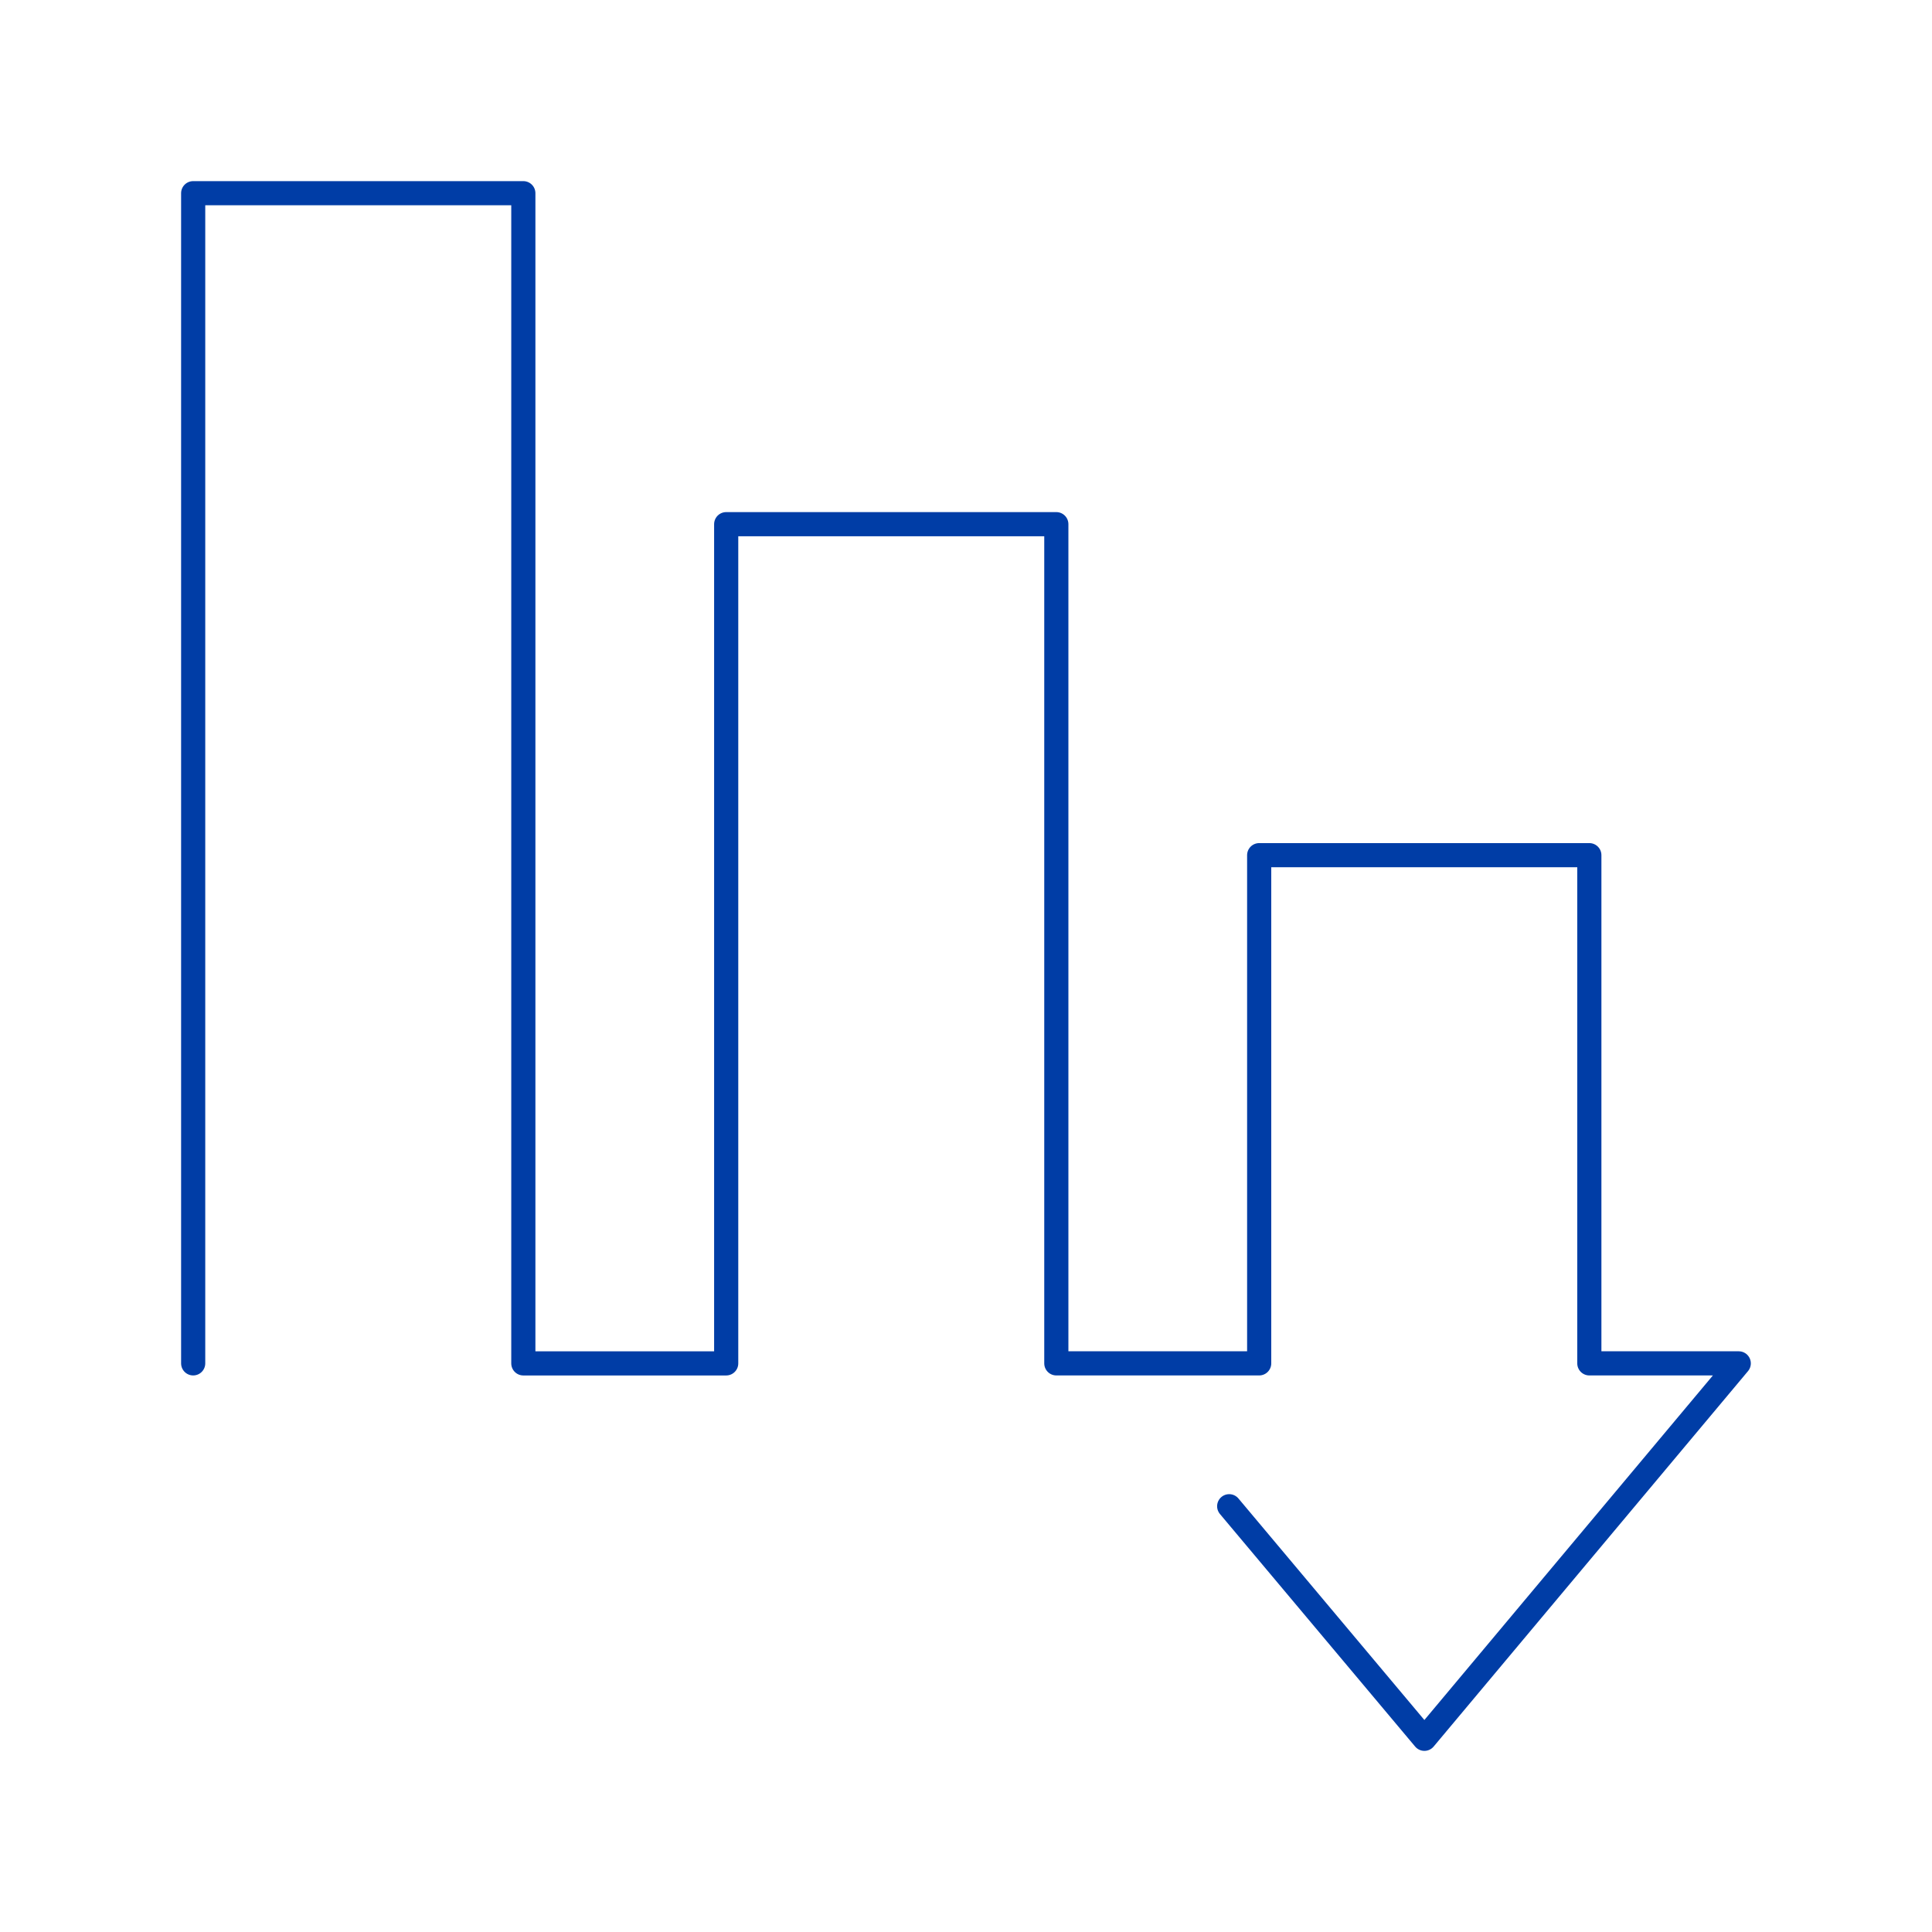 <svg width="80" height="80" fill="none" xmlns="http://www.w3.org/2000/svg"><path d="M50.898 62.37 58.981 72l13.017-15.546h-6.187V35.411H52.14v21.043h-8.4V21.705H30.07v34.75h-8.4V8H7.999v48.454" stroke="#003DA6" stroke-linecap="round" stroke-linejoin="round"/></svg>
